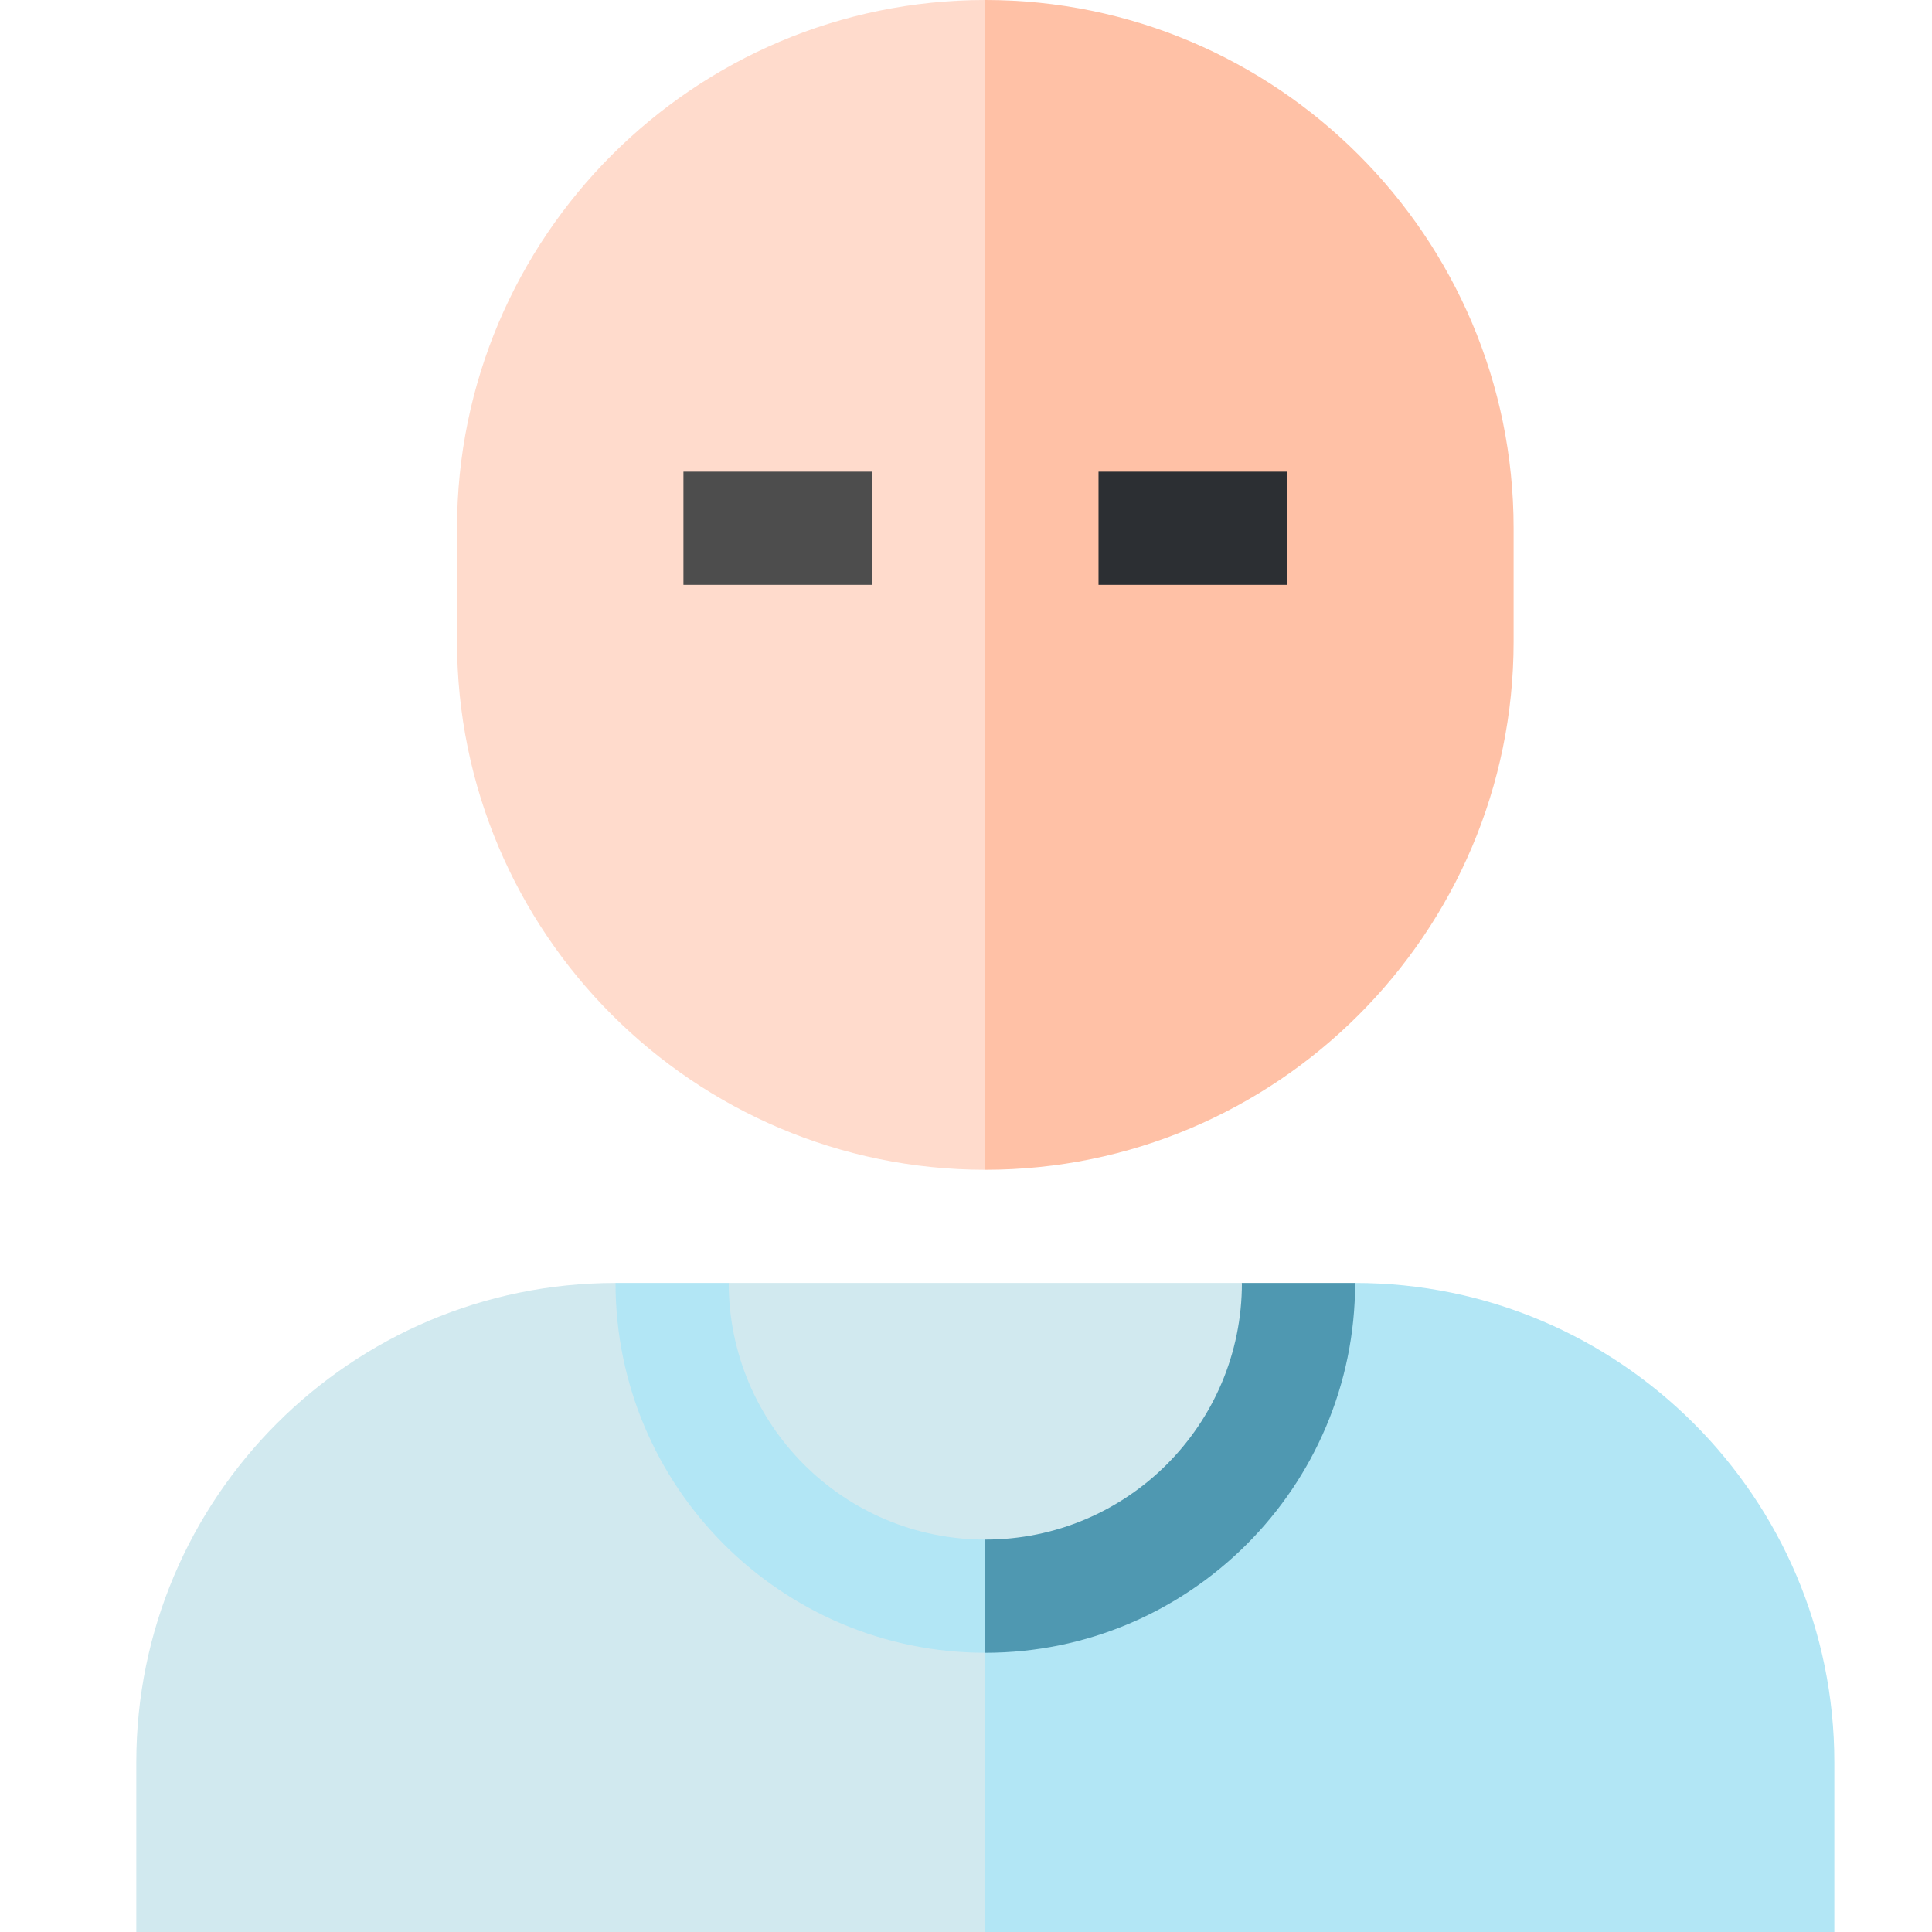 <svg width="100" height="100" viewBox="0 0 100 100" fill="none" xmlns="http://www.w3.org/2000/svg">
<g clip-path="url(#clip0)">
<path d="M70.141 66.406C83.818 66.406 94.945 77.534 94.945 91.211V100H51L43.188 79.688L70.141 66.406Z" fill="#B2E6F5"/>
<path d="M78.344 27.344V33.203C78.344 48.281 66.078 60.547 51 60.547V0C66.078 0 78.344 12.266 78.344 27.344Z" fill="#FFC1A6"/>
<path d="M45.141 79.688L64.281 66.406H70.141C70.141 76.96 61.554 85.547 51 85.547L45.141 79.688Z" fill="#4F98B1"/>
<path d="M51 66.406H64.281C64.281 73.742 58.336 79.688 51 79.688V66.406Z" fill="#D1E9EF"/>
<path d="M31.859 66.406C18.182 66.406 7.055 77.534 7.055 91.211V100H51V79.688L31.859 66.406Z" fill="#D1E9EF"/>
<path d="M51 85.547C40.446 85.547 31.859 76.96 31.859 66.406H37.719L51 79.688V85.547Z" fill="#B2E6F5"/>
<path d="M51 66.406V79.688C43.664 79.688 37.719 73.742 37.719 66.406H51Z" fill="#D1E9EF"/>
<path d="M51 0V60.547C35.922 60.547 23.656 48.281 23.656 33.203V27.344C23.656 12.266 35.922 0 51 0Z" fill="#FFDBCC"/>
<path d="M45.141 24.414H35.375V30.273H45.141V24.414Z" fill="#4D4D4D"/>
<path d="M66.625 24.414H56.859V30.273H66.625V24.414Z" fill="#2C2F33"/>
</g>
<defs>
<clipPath id="clip0">
<rect width="100" height="100" fill="white"/>
</clipPath>
</defs>
</svg>
